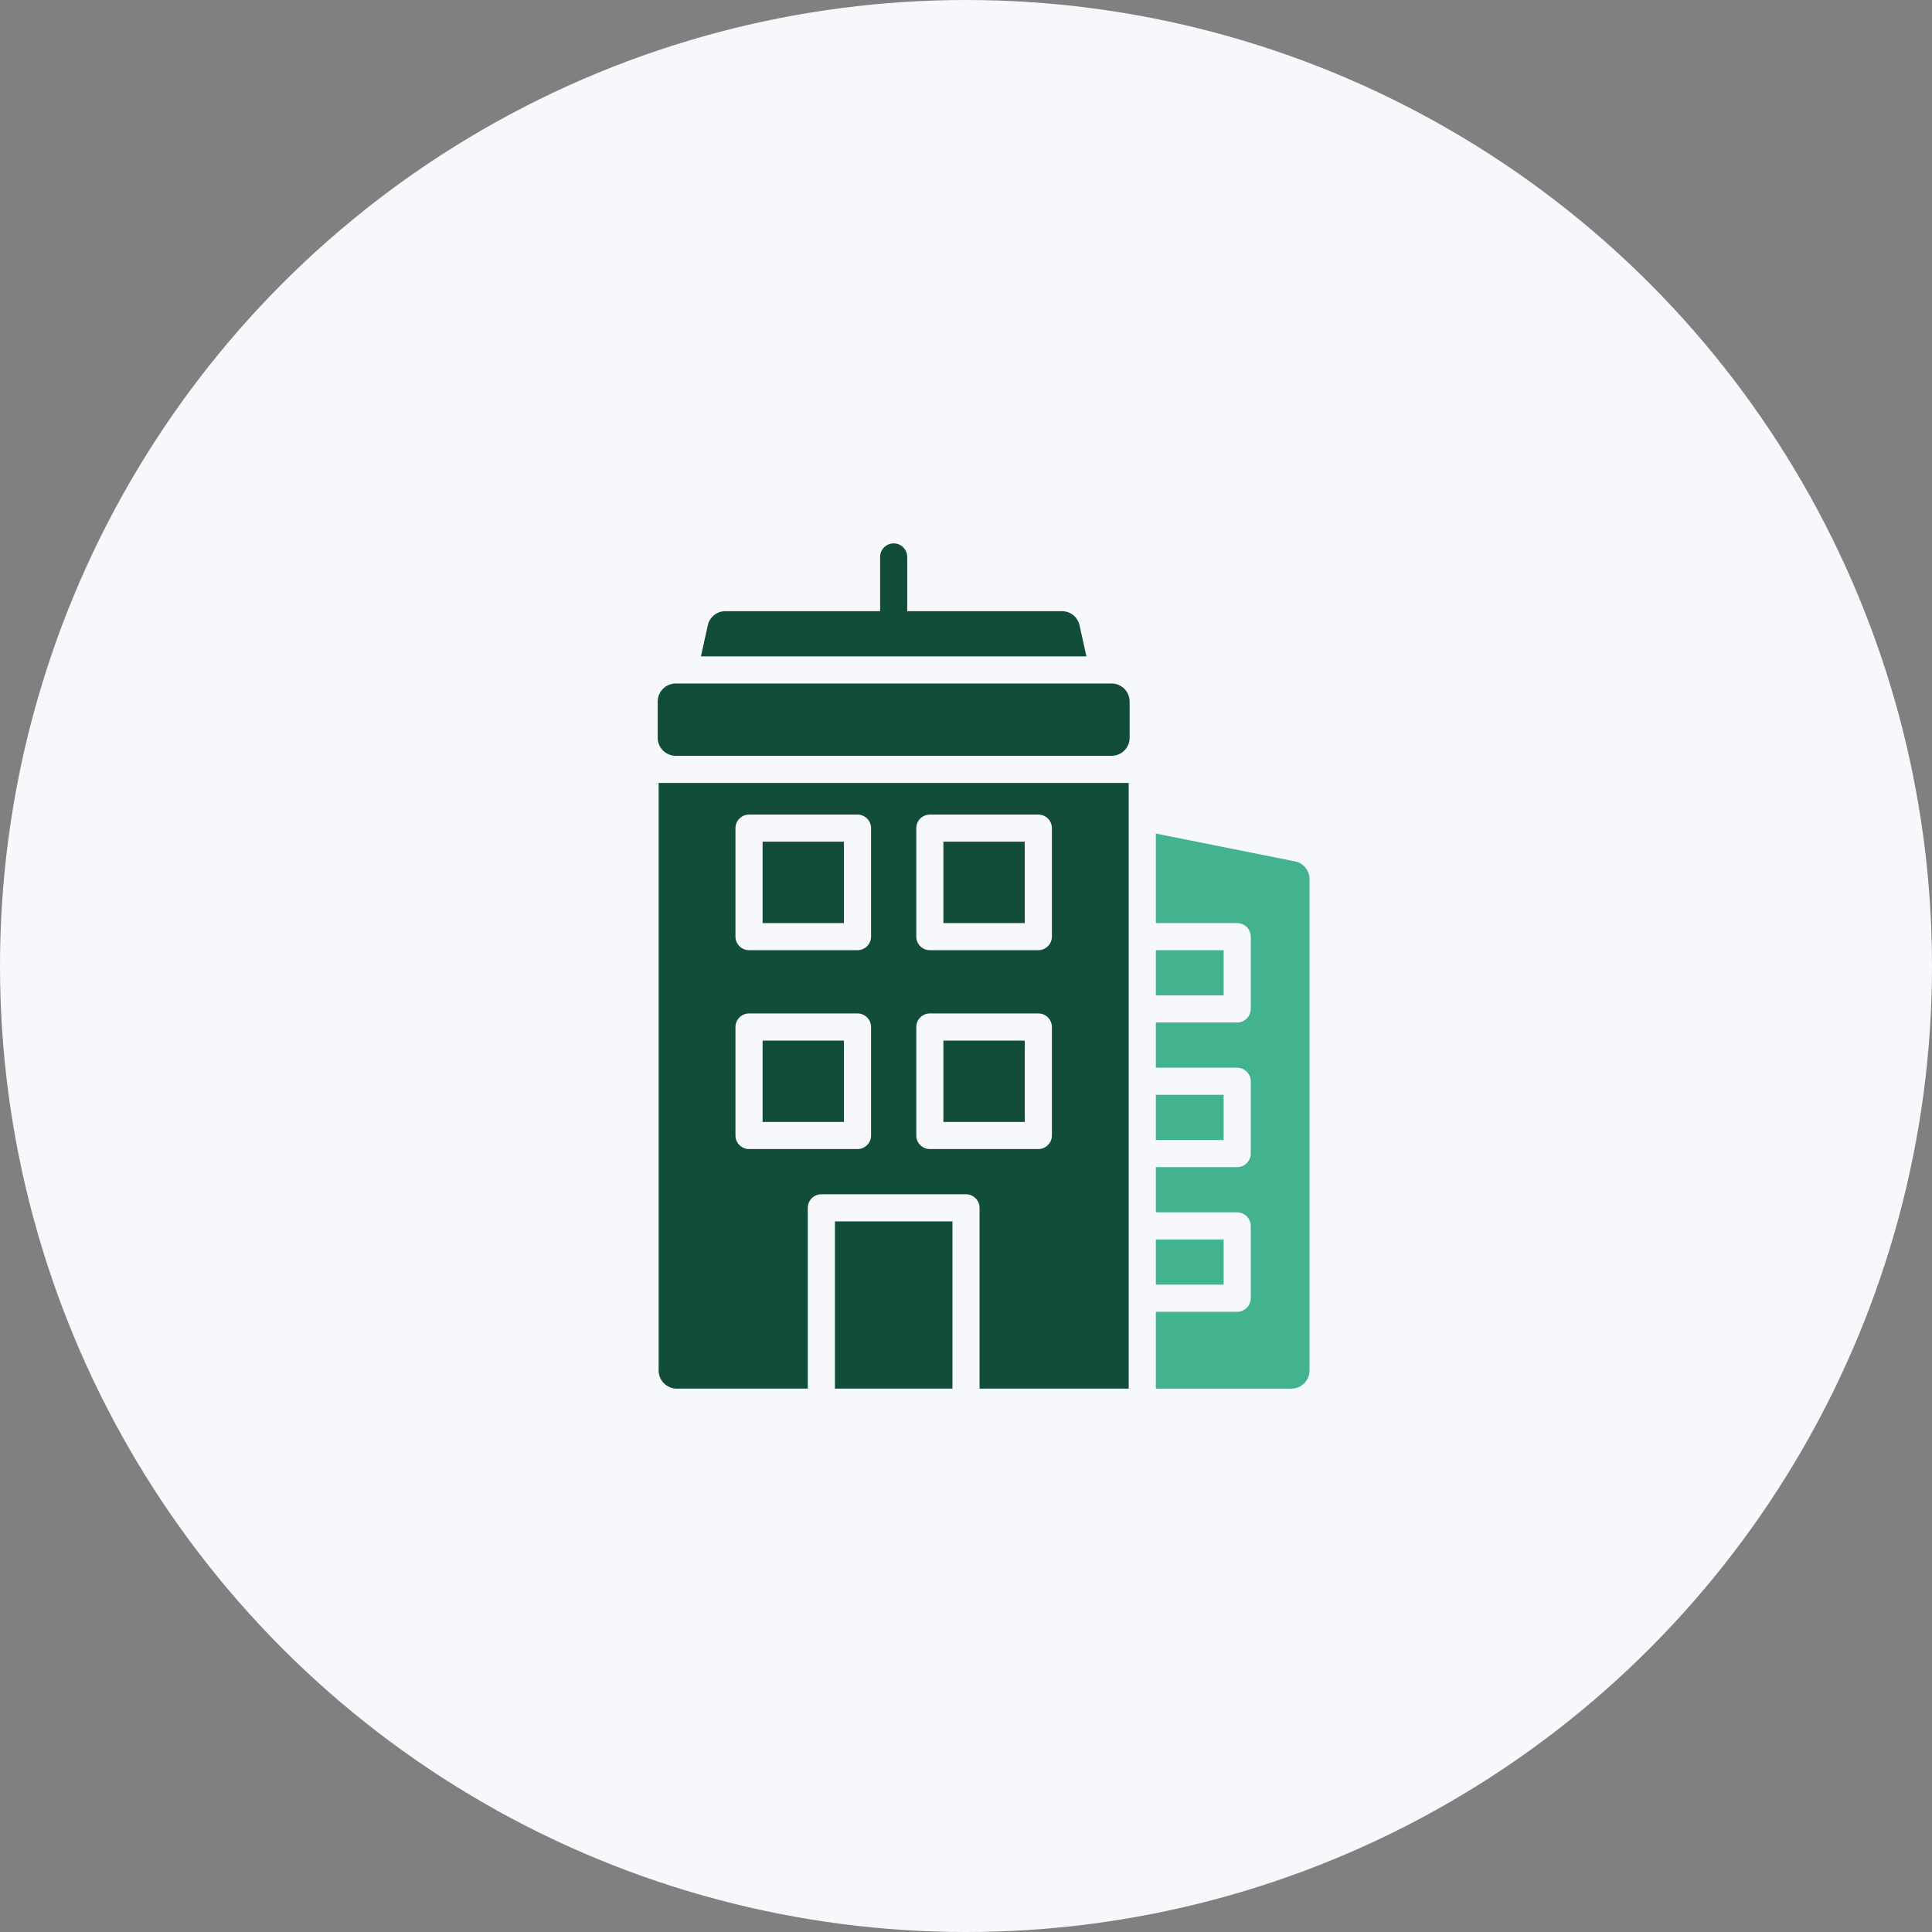 <svg width="64" height="64" viewBox="0 0 64 64" fill="none" xmlns="http://www.w3.org/2000/svg">
<rect x="0" y="0" width="64" height="64" fill="#808080" stroke="none"/>
<circle cx="32" cy="32" r="32" fill="#F6F8FC"/>
<g clip-path="url(#clip0_1484_44639)">
<path d="M36.822 25.037H22.386C22.055 25.037 21.787 24.769 21.787 24.439V23.241C21.787 22.91 22.055 22.642 22.386 22.642H36.822C37.153 22.642 37.421 22.91 37.421 23.241V24.439C37.421 24.769 37.153 25.037 36.822 25.037ZM35.761 20.713C35.701 20.438 35.456 20.246 35.18 20.246H30.053V18.449C30.053 18.201 29.852 18 29.604 18C29.356 18 29.155 18.201 29.155 18.449V20.246H24.028C23.753 20.246 23.507 20.438 23.447 20.713L23.219 21.743H35.989L35.761 20.713ZM33.946 34.471H31.251V37.166H33.946V34.471ZM27.957 27.882H25.262V30.578H27.957V27.882ZM27.658 46H31.551V40.46H27.658V46ZM27.957 34.471H25.262V37.166H27.957V34.471ZM21.818 25.936H37.39V46H32.449V40.011C32.449 39.763 32.248 39.562 32 39.562H27.208C26.96 39.562 26.759 39.763 26.759 40.011V46H22.417C22.087 46 21.818 45.73 21.818 45.401L21.818 25.936ZM30.353 31.027C30.353 31.275 30.554 31.476 30.802 31.476H34.396C34.644 31.476 34.845 31.275 34.845 31.027V27.433C34.845 27.185 34.644 26.984 34.396 26.984H30.802C30.554 26.984 30.353 27.185 30.353 27.433V31.027ZM30.353 37.615C30.353 37.863 30.554 38.064 30.802 38.064H34.396C34.644 38.064 34.845 37.863 34.845 37.615V34.021C34.845 33.773 34.644 33.572 34.396 33.572H30.802C30.554 33.572 30.353 33.773 30.353 34.021V37.615ZM24.363 31.027C24.363 31.275 24.565 31.476 24.813 31.476H28.406C28.654 31.476 28.855 31.275 28.855 31.027V27.433C28.855 27.185 28.654 26.984 28.406 26.984H24.813C24.565 26.984 24.363 27.185 24.363 27.433V31.027ZM24.363 37.615C24.363 37.863 24.565 38.064 24.813 38.064H28.406C28.654 38.064 28.855 37.863 28.855 37.615V34.021C28.855 33.773 28.654 33.572 28.406 33.572H24.813C24.565 33.572 24.363 33.773 24.363 34.021V37.615ZM33.946 27.882H31.251V30.578H33.946V27.882ZM40.535 31.476H38.289V32.973H40.535V31.476ZM40.535 36.267H38.289V37.765H40.535V36.267ZM40.535 41.059H38.289V42.556H40.535V41.059ZM42.9 28.535L38.289 27.613V30.578H40.984C41.229 30.578 41.433 30.781 41.433 31.027V33.422C41.433 33.668 41.229 33.872 40.984 33.872H38.289V35.369H40.984C41.229 35.369 41.433 35.573 41.433 35.818V38.214C41.433 38.459 41.229 38.663 40.984 38.663H38.289V40.16H40.984C41.229 40.16 41.433 40.364 41.433 40.61V43.005C41.433 43.251 41.229 43.455 40.984 43.455H38.289V46H42.781C43.11 46 43.38 45.731 43.38 45.401V29.122C43.38 28.835 43.176 28.589 42.9 28.535Z" fill="#114D39"/>
</g>
<g clip-path="url(#clip1_1484_44639)">
<path d="M36.822 25.037H22.386C22.055 25.037 21.787 24.769 21.787 24.439V23.241C21.787 22.91 22.055 22.642 22.386 22.642H36.822C37.153 22.642 37.421 22.91 37.421 23.241V24.439C37.421 24.769 37.153 25.037 36.822 25.037ZM35.761 20.713C35.701 20.438 35.456 20.246 35.18 20.246H30.053V18.449C30.053 18.201 29.852 18 29.604 18C29.356 18 29.155 18.201 29.155 18.449V20.246H24.028C23.753 20.246 23.507 20.438 23.447 20.713L23.219 21.743H35.989L35.761 20.713ZM33.946 34.471H31.251V37.166H33.946V34.471ZM27.957 27.882H25.262V30.578H27.957V27.882ZM27.658 46H31.551V40.46H27.658V46ZM27.957 34.471H25.262V37.166H27.957V34.471ZM21.818 25.936H37.39V46H32.449V40.011C32.449 39.763 32.248 39.562 32 39.562H27.208C26.96 39.562 26.759 39.763 26.759 40.011V46H22.417C22.087 46 21.818 45.73 21.818 45.401L21.818 25.936ZM30.353 31.027C30.353 31.275 30.554 31.476 30.802 31.476H34.396C34.644 31.476 34.845 31.275 34.845 31.027V27.433C34.845 27.185 34.644 26.984 34.396 26.984H30.802C30.554 26.984 30.353 27.185 30.353 27.433V31.027ZM30.353 37.615C30.353 37.863 30.554 38.064 30.802 38.064H34.396C34.644 38.064 34.845 37.863 34.845 37.615V34.021C34.845 33.773 34.644 33.572 34.396 33.572H30.802C30.554 33.572 30.353 33.773 30.353 34.021V37.615ZM24.363 31.027C24.363 31.275 24.565 31.476 24.813 31.476H28.406C28.654 31.476 28.855 31.275 28.855 31.027V27.433C28.855 27.185 28.654 26.984 28.406 26.984H24.813C24.565 26.984 24.363 27.185 24.363 27.433V31.027ZM24.363 37.615C24.363 37.863 24.565 38.064 24.813 38.064H28.406C28.654 38.064 28.855 37.863 28.855 37.615V34.021C28.855 33.773 28.654 33.572 28.406 33.572H24.813C24.565 33.572 24.363 33.773 24.363 34.021V37.615ZM33.946 27.882H31.251V30.578H33.946V27.882ZM40.535 31.476H38.289V32.973H40.535V31.476ZM40.535 36.267H38.289V37.765H40.535V36.267ZM40.535 41.059H38.289V42.556H40.535V41.059ZM42.9 28.535L38.289 27.613V30.578H40.984C41.229 30.578 41.433 30.781 41.433 31.027V33.422C41.433 33.668 41.229 33.872 40.984 33.872H38.289V35.369H40.984C41.229 35.369 41.433 35.573 41.433 35.818V38.214C41.433 38.459 41.229 38.663 40.984 38.663H38.289V40.16H40.984C41.229 40.16 41.433 40.364 41.433 40.61V43.005C41.433 43.251 41.229 43.455 40.984 43.455H38.289V46H42.781C43.11 46 43.38 45.731 43.38 45.401V29.122C43.38 28.835 43.176 28.589 42.9 28.535Z" fill="#42B38E"/>
</g>
<defs>
<clipPath id="clip0_1484_44639">
<rect width="17.5" height="28" fill="white" transform="translate(20.333 18)"/>
</clipPath>
<clipPath id="clip1_1484_44639">
<rect width="5.833" height="28" fill="white" transform="translate(37.833 18)"/>
</clipPath>
</defs>
</svg>
